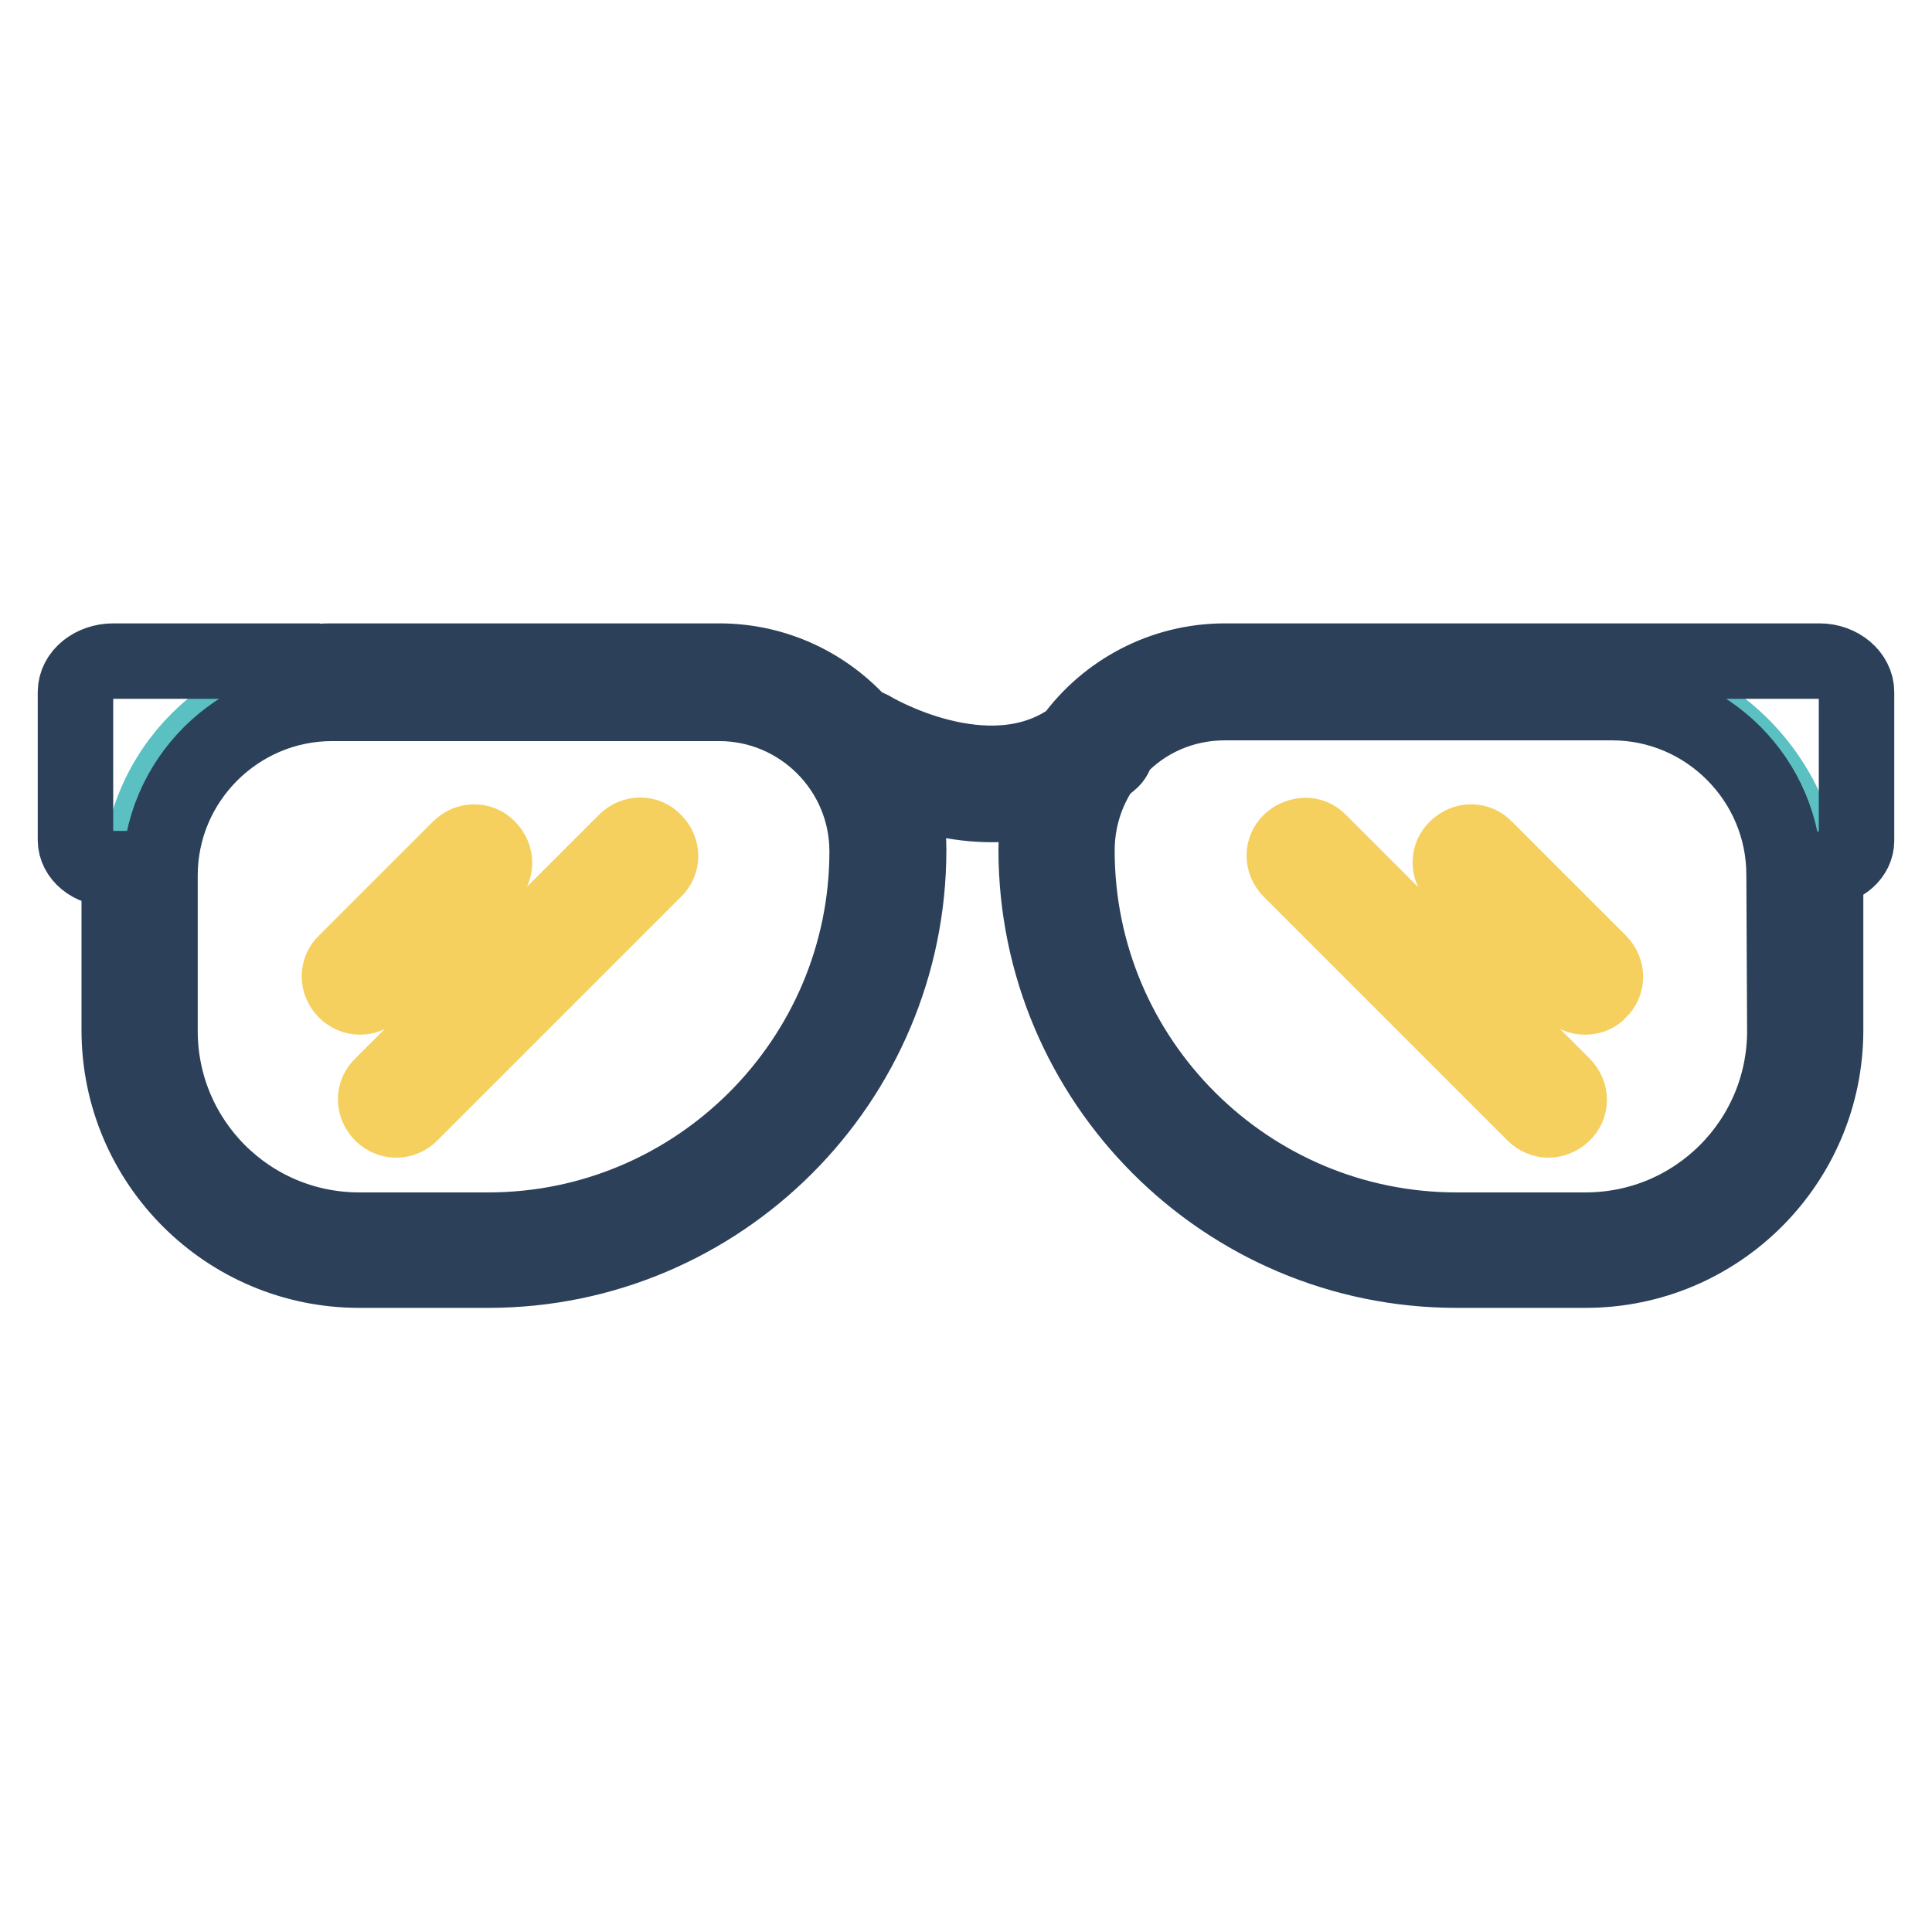 <?xml version="1.0" encoding="utf-8"?>
<!-- Svg Vector Icons : http://www.onlinewebfonts.com/icon -->
<!DOCTYPE svg PUBLIC "-//W3C//DTD SVG 1.1//EN" "http://www.w3.org/Graphics/SVG/1.1/DTD/svg11.dtd">
<svg version="1.1" xmlns="http://www.w3.org/2000/svg" xmlns:xlink="http://www.w3.org/1999/xlink" x="0px" y="0px" viewBox="0 0 256 256" enable-background="new 0 0 256 256" xml:space="preserve">
<g> <path stroke-width="10" fill-opacity="0" stroke="#5ac0c2"  d="M68.1,165.7H45.9c-15.1,0-27.4-12.3-27.4-27.4v-21.5c0-14.6,11.9-26.5,26.5-26.5h47 c14.1,0,25.7,11.6,25.7,25.7C117.7,143.4,95.3,165.7,68.1,165.7z"/> <path stroke-width="10" fill-opacity="0" stroke="#f5d05f"  d="M47.7,132.1c-0.7,0-1.4-0.3-1.9-0.8c-1.1-1.1-1.1-2.8,0-3.8l15.1-15.1c1.1-1.1,2.8-1.1,3.8,0 c1.1,1.1,1.1,2.8,0,3.8l-15.1,15.1C49,131.9,48.3,132.1,47.7,132.1z M52.5,148.4c-0.7,0-1.4-0.3-1.9-0.8c-1.1-1.1-1.1-2.8,0-3.8 l32.3-32.3c1.1-1.1,2.8-1.1,3.8,0c1.1,1.1,1.1,2.8,0,3.8l-32.3,32.3C53.9,148.1,53.2,148.4,52.5,148.4z"/> <path stroke-width="10" fill-opacity="0" stroke="#5ac0c2"  d="M187.4,165.7h22.2c16.3,0,29.6-13.3,29.6-29.6v-17c0-15.8-12.9-28.7-28.7-28.7h-42.5 c-15.4,0-27.9,12.6-27.9,27.9C140,144.4,161.3,165.7,187.4,165.7z"/> <path stroke-width="10" fill-opacity="0" stroke="#f5d05f"  d="M210,132.1c-0.7,0-1.4-0.3-1.9-0.8l-15.1-15.1c-1.1-1.1-1.1-2.8,0-3.8c1.1-1.1,2.8-1.1,3.8,0l15.1,15.1 c1.1,1.1,1.1,2.8,0,3.8C211.4,131.9,210.7,132.1,210,132.1z M205.2,148.4c-0.7,0-1.4-0.3-1.9-0.8l-32.3-32.3 c-1.1-1.1-1.1-2.8,0-3.8s2.8-1.1,3.8,0l32.3,32.3c1.1,1.1,1.1,2.8,0,3.8C206.6,148.1,205.8,148.4,205.2,148.4z"/> <path stroke-width="10" fill-opacity="0" stroke="#2c405a"  d="M241.1,87.6h-27.4h0h-51.4c-8.3,0-15.7,4.1-20.2,10.3c-11.2,8-26.7-1.3-26.8-1.4c-0.4-0.2-0.8-0.3-1.2-0.4 c-4.6-5.2-11.3-8.5-18.8-8.5H44c-0.6,0-1.2,0-1.8,0.1c0.1,0,0.1-0.1,0.2-0.1H15c-2.7,0-5,1.8-5,4.1v19.6c0,2.1,2.1,3.8,4.6,3.8h1.2 c0,0.3,0,0.6,0,0.8v20.6c0,17.6,14.3,31.8,31.8,31.8h17.1c30.7,0,55.7-25,55.7-55.7c0-3-0.5-5.8-1.5-8.5c3.4,1.3,7.8,2.5,12.6,2.5 c2.2,0,4.5-0.3,6.8-0.9c-0.6,2.2-1,4.5-1,6.9c0,30.7,25,55.7,55.7,55.7h17.1c17.6,0,31.8-14.3,31.8-31.8v-20.6c0-0.3,0-0.6,0-0.8 c2.3-0.2,4.1-1.8,4.1-3.7V91.7C246,89.5,243.8,87.6,241.1,87.6L241.1,87.6z M64.7,163H47.6c-14.6,0-26.4-11.8-26.4-26.4v-20.6 c0-12.6,10.3-22.8,22.8-22.8h51.3c10.8,0,19.6,8.8,19.6,19.6C114.9,140.4,92.4,163,64.7,163z M236.5,136.6 c0,14.6-11.8,26.4-26.4,26.4H193c-27.7,0-50.3-22.5-50.3-50.3c0-4,1.2-7.8,3.3-10.9c0.4-0.3,0.7-0.6,1.1-0.9c0.5-0.4,0.8-1,0.9-1.6 c3.6-3.9,8.7-6.2,14.3-6.2h51.3c12.6,0,22.8,10.3,22.8,22.8L236.5,136.6L236.5,136.6z"/></g>
</svg>
